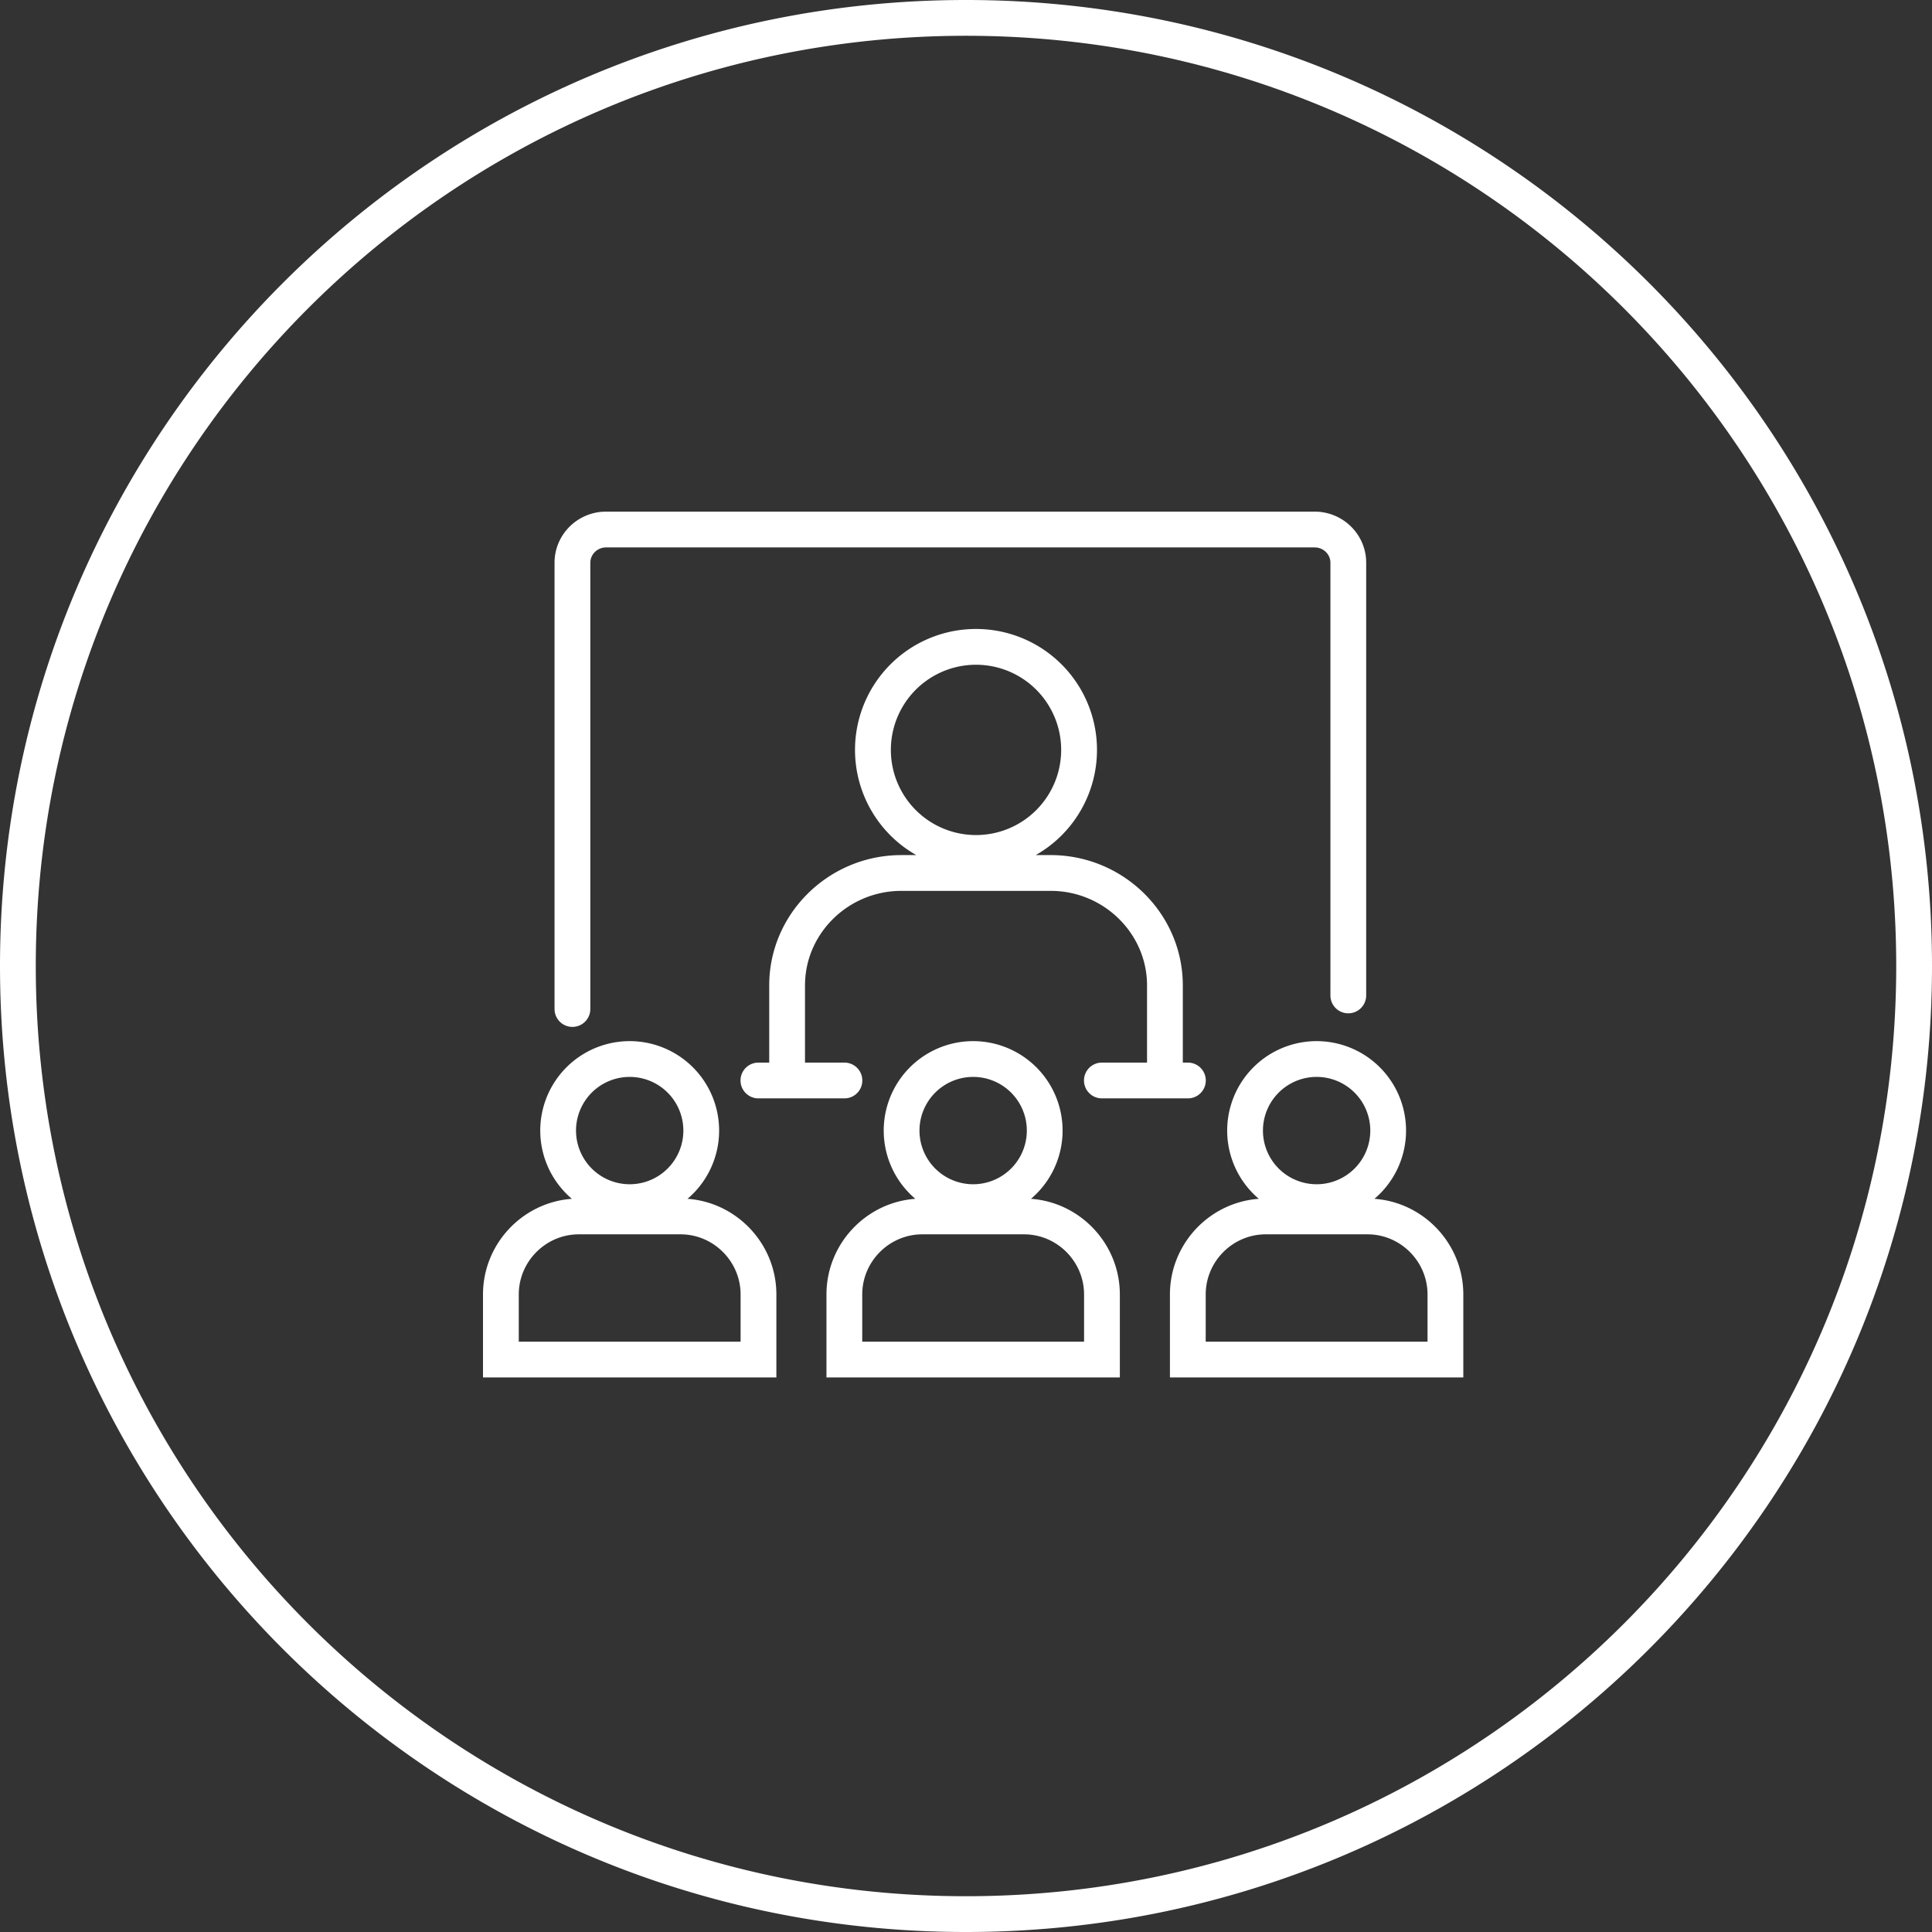 <svg width="135" height="135" viewBox="0 0 135 135" xmlns="http://www.w3.org/2000/svg"><rect x="0" y="0" width="135" height="135" fill="#333333" stroke="none"/><title>Icon/Conferencing/Circle White</title><g id="Icon/Conferencing/Circle-White" fill="none" fill-rule="evenodd"><path d="M67.5 0C104.78 0 135 30.22 135 67.5S104.78 135 67.5 135 0 104.78 0 67.5 30.22 0 67.5 0zm0 2.5c-35.898 0-65 29.1-65 65s29.102 65 65 65c35.898 0 65-29.1 65-65s-29.1-65-65-65zM92 72.75a6.25 6.25 0 0 1 4.04 11.018c3.46.25 6.21 3.16 6.21 6.685v5.797h-20.5v-5.797c0-3.526 2.75-6.435 6.21-6.685A6.25 6.25 0 0 1 92 72.75zm-24 0a6.25 6.25 0 0 1 4.04 11.018c3.46.25 6.21 3.16 6.21 6.685v5.797h-20.5v-5.797c0-3.526 2.75-6.435 6.21-6.685A6.25 6.25 0 0 1 68 72.75zm-24 0a6.25 6.25 0 0 1 4.04 11.018c3.46.25 6.21 3.16 6.21 6.685v5.797h-20.5v-5.797c0-3.526 2.75-6.435 6.21-6.685A6.25 6.25 0 0 1 44 72.75zm51.556 13.5h-7.11c-2.305 0-4.196 1.894-4.196 4.203v3.297h15.5v-3.297c0-2.31-1.89-4.203-4.194-4.203zm-24 0h-7.11c-2.305 0-4.196 1.894-4.196 4.203v3.297h15.5v-3.297c0-2.31-1.89-4.203-4.194-4.203zm-24 0h-7.11c-2.305 0-4.196 1.894-4.196 4.203v3.297h15.5v-3.297c0-2.31-1.89-4.203-4.194-4.203zM92 75.25a3.75 3.75 0 1 0 0 7.5 3.75 3.75 0 0 0 0-7.5zm-24 0a3.75 3.75 0 1 0 0 7.5 3.75 3.75 0 0 0 0-7.5zm-24 0a3.75 3.75 0 1 0 0 7.5 3.75 3.75 0 0 0 0-7.5zm24.2-31.3a8.45 8.45 0 0 1 4.172 15.8h1.043c4.988 0 9.09 3.946 9.23 8.84l.005.262v5.398H83a1.25 1.25 0 0 1 .128 2.494L83 76.75h-6a1.25 1.25 0 0 1-.128-2.494L77 74.25h3.15v-5.398c0-3.546-2.9-6.475-6.5-6.598l-.235-.004h-10.43c-3.626 0-6.606 2.853-6.73 6.37l-.005.232v5.398H59a1.25 1.25 0 0 1 .128 2.494L59 76.75h-6a1.25 1.25 0 0 1-.128-2.494L53 74.25h.75v-5.398c0-4.925 4.014-8.958 8.97-9.098l.266-.004h1.04a8.45 8.45 0 0 1 4.172-15.8zm23.657-8.2c1.924 0 3.502 1.494 3.602 3.382l.004.19v30.24a1.25 1.25 0 0 1-2.493.127l-.006-.13V39.323c0-.55-.428-1.007-.985-1.066l-.123-.006h-49.5c-.574 0-1.04.422-1.1.956l-.007.116V70.5a1.25 1.25 0 0 1-2.494.128l-.006-.128V39.322c0-1.913 1.516-3.47 3.416-3.567l.19-.005h49.5zM68.2 46.45a5.95 5.95 0 1 0 0 11.9 5.95 5.95 0 0 0 0-11.9z" id="Combined-Shape" fill="#FFF" fill-rule="nonzero"/></g></svg>